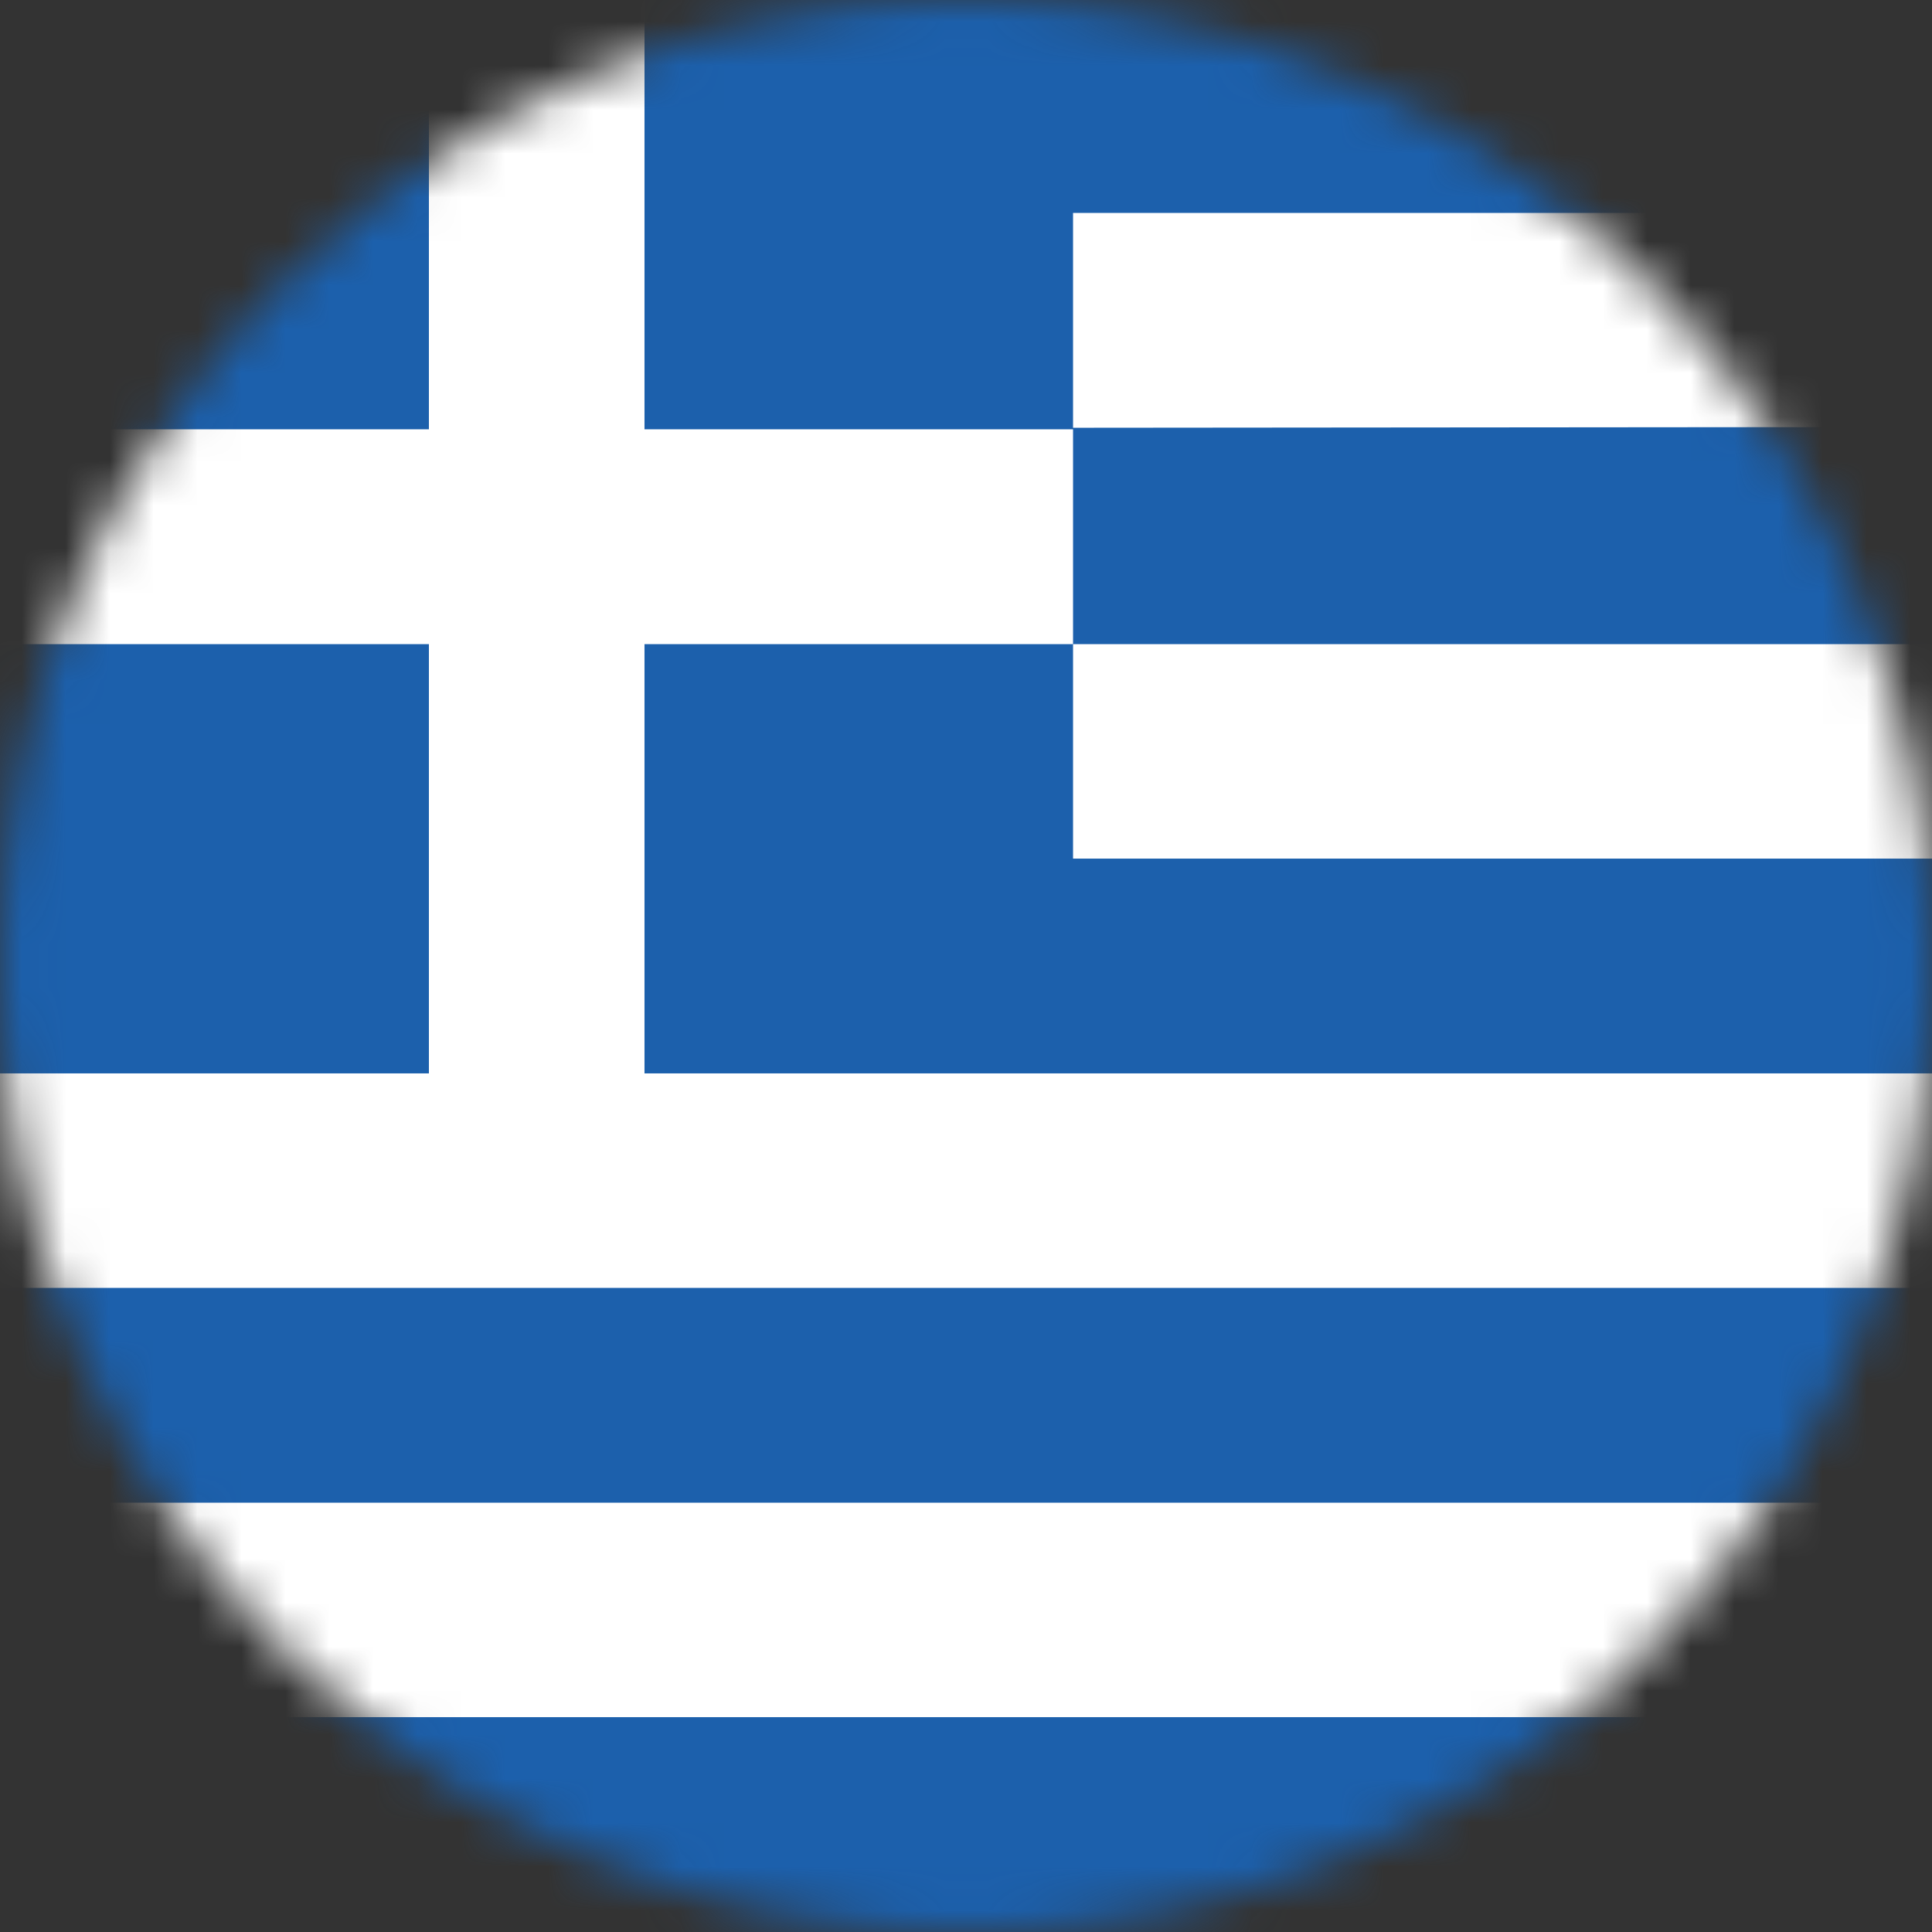 <svg xmlns="http://www.w3.org/2000/svg" width="44" height="44" viewBox="0 0 44 44" fill="none"><rect x="0" y="0" width="44" height="44" fill="#333333" stroke="none"/><g clip-path="url(#clip0_149_2359)"><mask id="mask0_149_2359" style="mask-type:luminance" maskUnits="userSpaceOnUse" x="0" y="0" width="44" height="44"><path d="M37.556 37.556C46.148 28.965 46.148 15.035 37.556 6.444C28.965 -2.148 15.035 -2.148 6.444 6.444C-2.148 15.035 -2.148 28.965 6.444 37.556C15.035 46.148 28.965 46.148 37.556 37.556Z" fill="white"></path></mask><g mask="url(#mask0_149_2359)"><path d="M44 0H0V44H44V0Z" fill="#1C60AC"></path><path d="M44 14.67H24.438V19.554H44V14.67Z" fill="white"></path><path d="M24.438 4.849V9.742L44 9.725V4.849H24.438Z" fill="white"></path><path d="M44 34.223H0V39.107H44V34.223Z" fill="white"></path><path d="M14.678 9.777V0H9.768V9.777H0V14.67H9.768V24.446H0V29.331H44V24.446H14.678V14.67H24.438V9.777H14.678Z" fill="white"></path></g></g><defs><clipPath id="clip0_149_2359"><rect width="44" height="44" fill="white"></rect></clipPath></defs></svg>